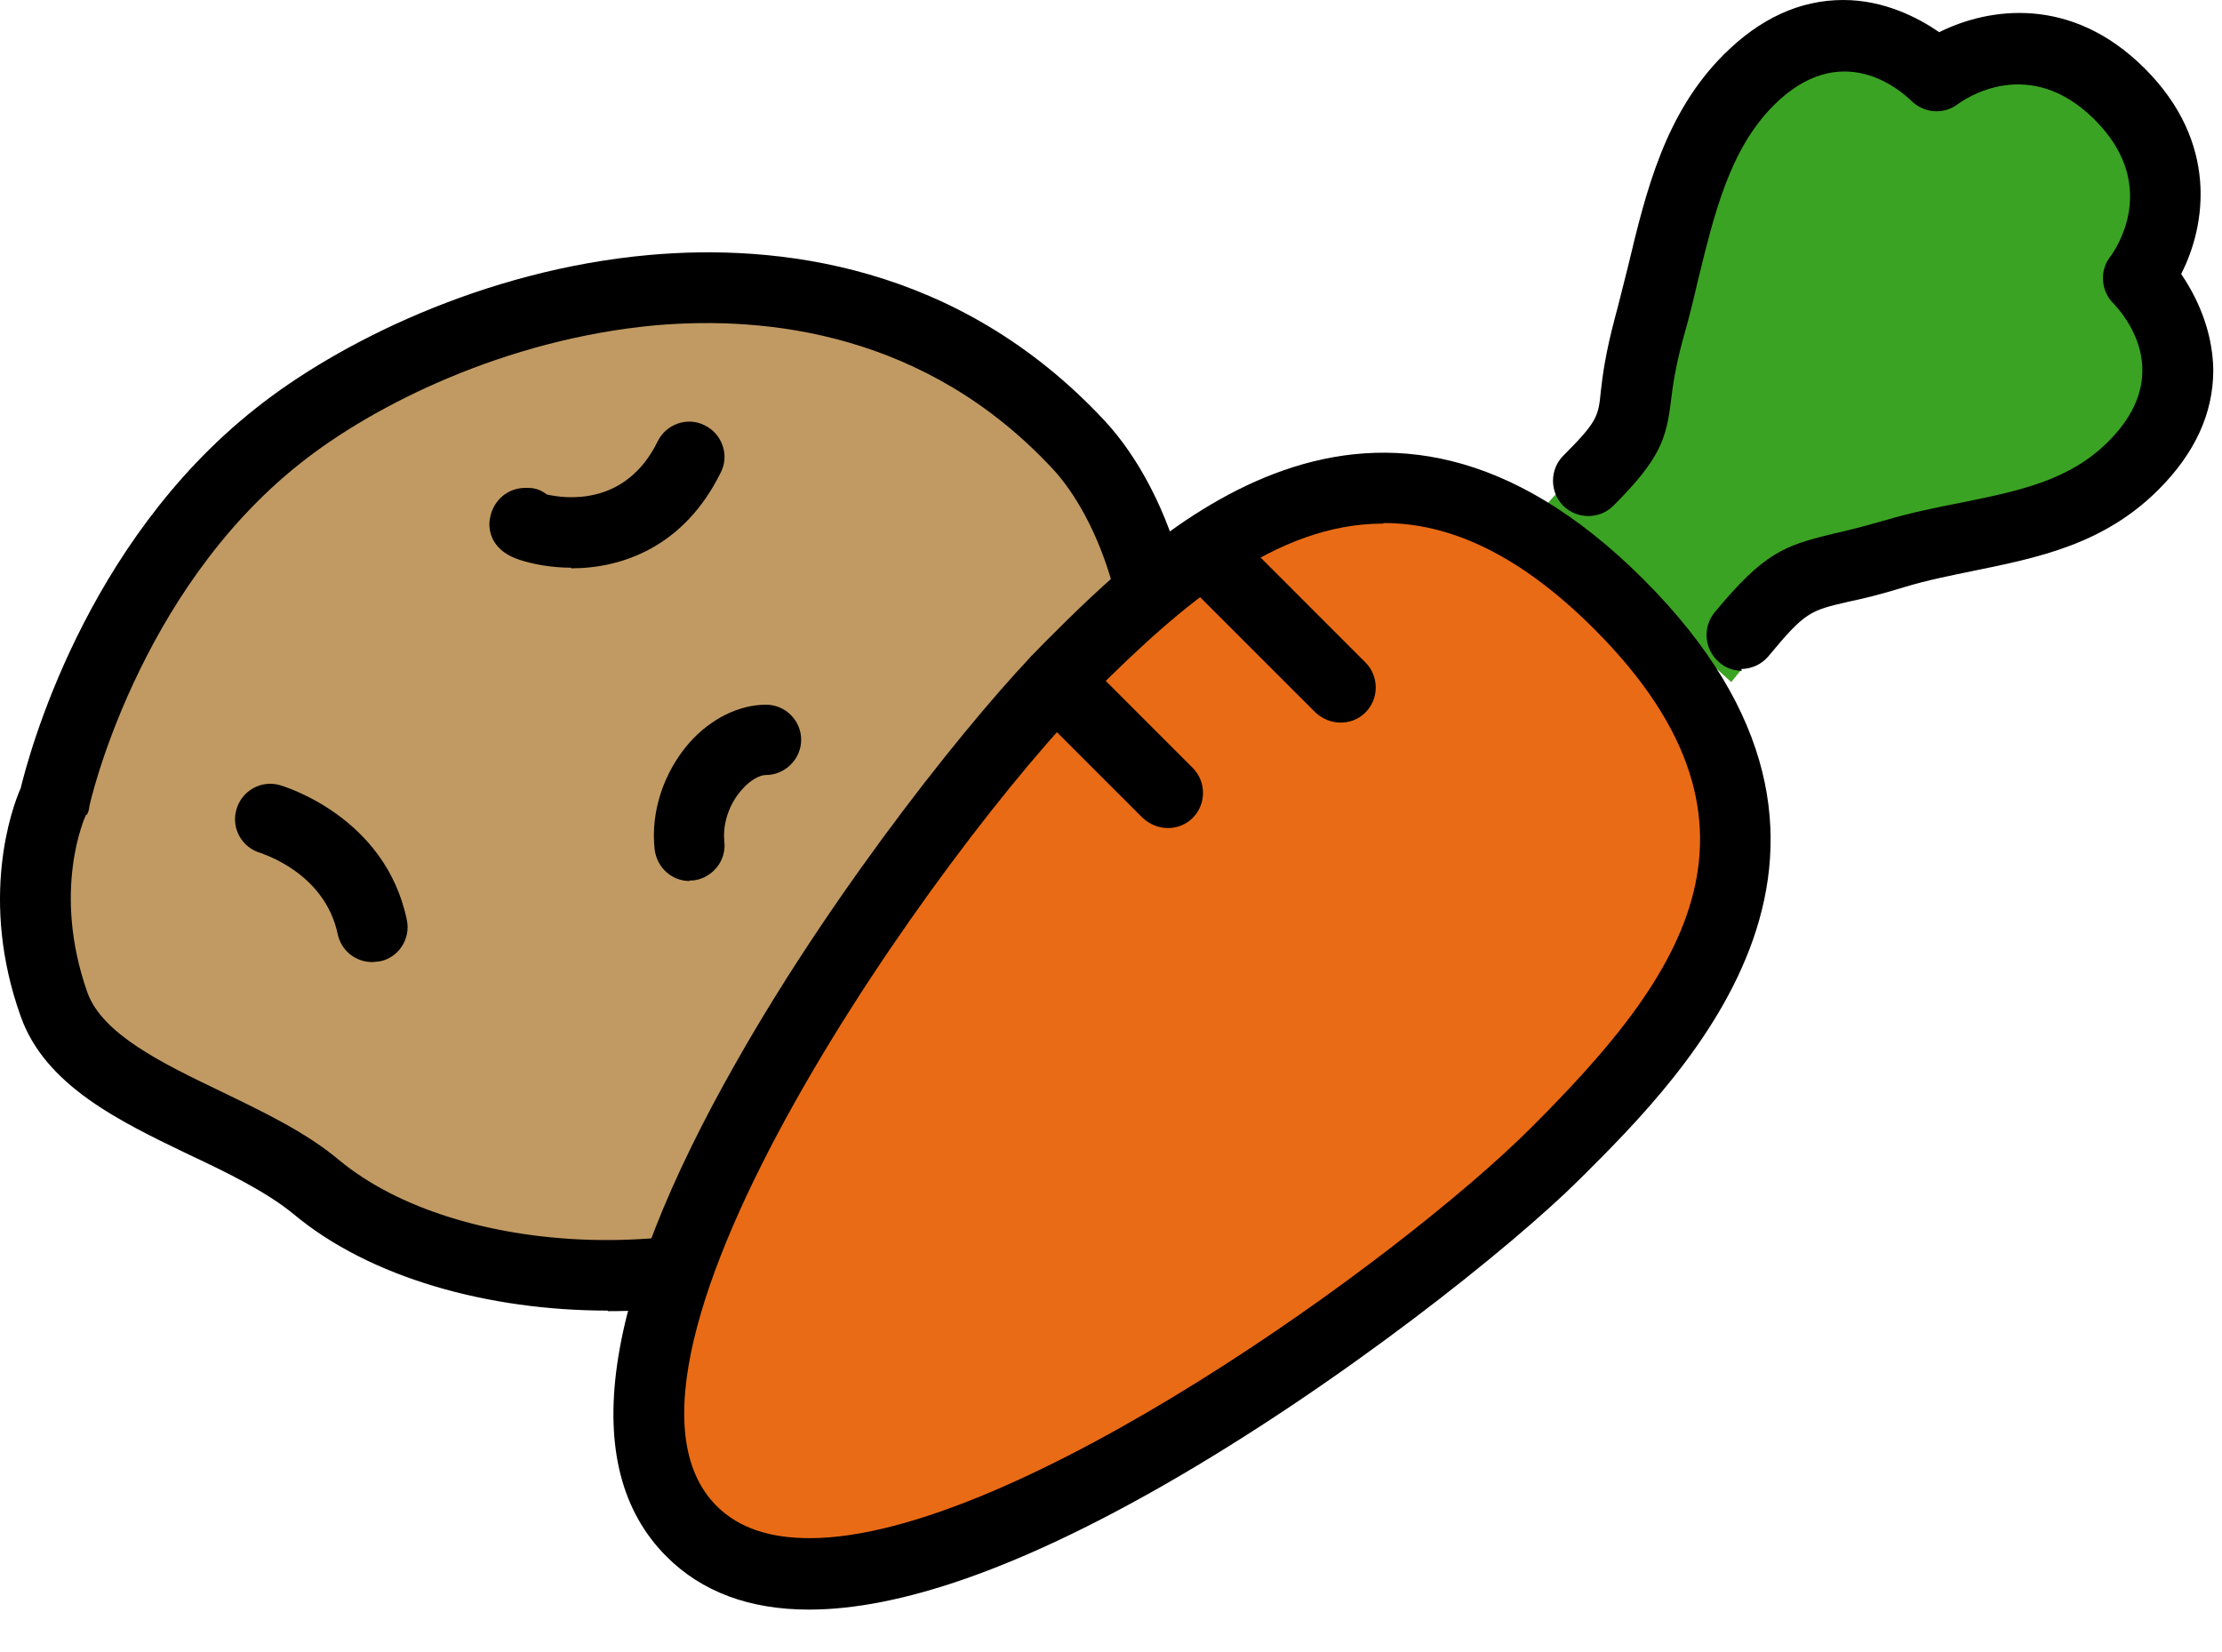 <svg width="39" height="29" viewBox="0 0 39 29" fill="none" xmlns="http://www.w3.org/2000/svg">
<g id="Group 1000004194">
<path id="Vector" d="M37.979 5.898C38.721 -0.785 33.65 1.202 33.65 1.192C33.65 1.192 31.882 0.198 30.45 1.976C29.017 3.754 29.843 5.323 28.902 6.964C28.044 8.46 27.919 7.895 27.051 8.972L30.387 11.973L32.07 9.903C32.07 9.903 38.763 9.464 37.979 5.898Z" fill="#3BA323"/>
<g id="Group">
<path id="Vector_2" d="M0.949 14.034C0.949 14.034 1.807 10.071 4.881 7.645C7.945 5.219 14.649 3.211 18.926 7.802C19.815 8.764 20.84 11.117 20.139 13.742C19.438 16.367 19.145 18.824 15.287 21.209C12.557 22.892 7.893 22.777 5.55 20.832C4.16 19.671 1.514 19.201 0.949 17.632C0.207 15.561 0.949 14.034 0.949 14.034Z" fill="#C19A63"/>
<path id="Vector_3" d="M10.664 23.007C8.572 23.007 6.491 22.432 5.153 21.313C4.682 20.926 4.002 20.591 3.333 20.277C2.089 19.681 0.792 19.054 0.363 17.841C-0.369 15.791 0.206 14.191 0.363 13.836C0.499 13.281 1.472 9.548 4.494 7.164C5.916 6.034 8.478 4.738 11.396 4.476C13.623 4.277 16.813 4.623 19.386 7.383C20.546 8.628 21.466 11.2 20.745 13.909C20.682 14.139 20.619 14.369 20.567 14.61C19.961 16.994 19.333 19.462 15.621 21.752C14.251 22.599 12.452 23.017 10.674 23.017L10.664 23.007ZM1.513 14.296C1.482 14.358 0.907 15.645 1.534 17.423C1.796 18.155 2.852 18.667 3.877 19.159C4.609 19.514 5.362 19.87 5.947 20.361C8.039 22.097 12.421 22.254 14.962 20.685C18.246 18.657 18.789 16.534 19.354 14.296C19.417 14.055 19.48 13.815 19.542 13.585C20.18 11.19 19.26 9.067 18.476 8.23C16.248 5.836 13.456 5.543 11.511 5.71C8.876 5.951 6.554 7.111 5.268 8.136C2.413 10.395 1.566 14.129 1.566 14.17C1.566 14.212 1.545 14.264 1.524 14.306L1.513 14.296Z" fill="black"/>
<path id="Vector_4" d="M10.026 9.966C9.681 9.966 9.357 9.904 9.127 9.83C8.541 9.642 8.573 9.203 8.604 9.078C8.656 8.806 8.897 8.544 9.273 8.565C9.399 8.565 9.503 8.607 9.597 8.68C9.911 8.753 10.978 8.9 11.543 7.749C11.689 7.446 12.066 7.31 12.369 7.467C12.672 7.613 12.808 7.99 12.651 8.293C12.003 9.611 10.905 9.977 10.026 9.977V9.966Z" fill="black"/>
<path id="Vector_5" d="M12.107 15.466C11.793 15.466 11.532 15.236 11.49 14.912C11.417 14.254 11.647 13.553 12.107 13.03C12.483 12.612 12.975 12.371 13.445 12.371C13.791 12.371 14.062 12.653 14.062 12.988C14.062 13.323 13.78 13.605 13.445 13.605C13.331 13.605 13.163 13.699 13.027 13.856C12.797 14.107 12.682 14.463 12.713 14.766C12.755 15.111 12.504 15.414 12.17 15.456C12.149 15.456 12.117 15.456 12.097 15.456L12.107 15.466Z" fill="black"/>
<path id="Vector_6" d="M6.534 16.889C6.241 16.889 5.99 16.69 5.927 16.397C5.697 15.31 4.588 14.986 4.578 14.975C4.243 14.881 4.055 14.536 4.149 14.212C4.243 13.877 4.588 13.689 4.913 13.783C4.986 13.804 6.764 14.337 7.14 16.146C7.213 16.481 6.994 16.816 6.659 16.878C6.617 16.878 6.575 16.889 6.534 16.889Z" fill="black"/>
</g>
<g id="Group_2">
<path id="Vector_7" d="M12.138 26.876C15.276 30.014 25.148 22.401 27.302 20.246C29.456 18.092 32.541 14.756 28.4 10.615C24.259 6.474 20.923 9.559 18.769 11.713C16.614 13.867 9.001 23.739 12.138 26.876Z" fill="#EA6B15"/>
<path id="Vector_8" d="M14.199 28.256C13.153 28.256 12.317 27.943 11.7 27.326C10.131 25.757 10.539 22.829 12.934 18.625C14.701 15.509 17.159 12.455 18.34 11.273C20.223 9.391 24.144 5.469 28.85 10.175C33.556 14.881 29.634 18.803 27.742 20.685C26.56 21.867 23.506 24.314 20.39 26.092C17.859 27.535 15.789 28.256 14.199 28.256ZM24.27 9.192C22.398 9.192 20.756 10.604 19.208 12.152C16.521 14.839 10.068 23.927 12.578 26.437C12.976 26.834 13.53 27.002 14.21 27.002C17.796 27.002 24.604 22.066 26.874 19.796C29.373 17.297 31.506 14.568 27.982 11.043C26.644 9.705 25.42 9.182 24.291 9.182L24.27 9.192Z" fill="black"/>
<path id="Vector_9" d="M30.576 11.775C30.439 11.775 30.293 11.733 30.178 11.629C29.917 11.409 29.875 11.022 30.094 10.75C30.962 9.705 31.308 9.579 32.175 9.37C32.406 9.318 32.698 9.245 33.064 9.14C33.525 9.004 33.974 8.91 34.413 8.826C35.438 8.617 36.317 8.439 37.007 7.749C38.189 6.567 37.279 5.522 37.091 5.323C36.871 5.103 36.85 4.748 37.038 4.507C37.132 4.382 37.917 3.252 36.766 2.102C35.616 0.952 34.487 1.736 34.361 1.83C34.11 2.018 33.765 1.987 33.545 1.767C33.347 1.579 32.311 0.669 31.13 1.851C30.356 2.625 30.084 3.765 29.791 4.967C29.718 5.292 29.634 5.626 29.54 5.95C29.404 6.452 29.362 6.766 29.331 7.017C29.247 7.707 29.143 8.052 28.317 8.879C28.076 9.119 27.679 9.119 27.438 8.879C27.198 8.638 27.198 8.241 27.438 8C28.034 7.404 28.055 7.31 28.097 6.871C28.128 6.588 28.181 6.201 28.338 5.605C28.421 5.302 28.494 4.988 28.578 4.664C28.892 3.346 29.227 1.987 30.251 0.962C30.889 0.324 31.59 0 32.353 0C33.075 0 33.671 0.314 34.037 0.565C34.895 0.136 36.348 -0.094 37.645 1.203C38.942 2.499 38.722 3.953 38.283 4.81C38.534 5.177 38.837 5.773 38.847 6.494C38.847 7.258 38.523 7.958 37.885 8.596C36.923 9.558 35.773 9.788 34.654 10.018C34.246 10.102 33.817 10.186 33.41 10.311C33.002 10.437 32.698 10.51 32.447 10.562C31.768 10.719 31.684 10.74 31.036 11.524C30.91 11.671 30.732 11.744 30.555 11.744L30.576 11.775Z" fill="black"/>
<path id="Vector_10" d="M23.527 12.685C23.37 12.685 23.213 12.622 23.088 12.507L20.693 10.113C20.453 9.872 20.453 9.475 20.693 9.234C20.934 8.994 21.331 8.994 21.572 9.234L23.966 11.629C24.207 11.869 24.207 12.267 23.966 12.507C23.841 12.633 23.684 12.685 23.527 12.685Z" fill="black"/>
<path id="Vector_11" d="M20.495 14.536C20.338 14.536 20.181 14.473 20.056 14.358L18.1 12.403C17.86 12.162 17.86 11.765 18.1 11.524C18.341 11.284 18.738 11.284 18.979 11.524L20.934 13.48C21.175 13.72 21.175 14.118 20.934 14.358C20.809 14.484 20.652 14.536 20.495 14.536Z" fill="black"/>
</g>
</g>
</svg>
